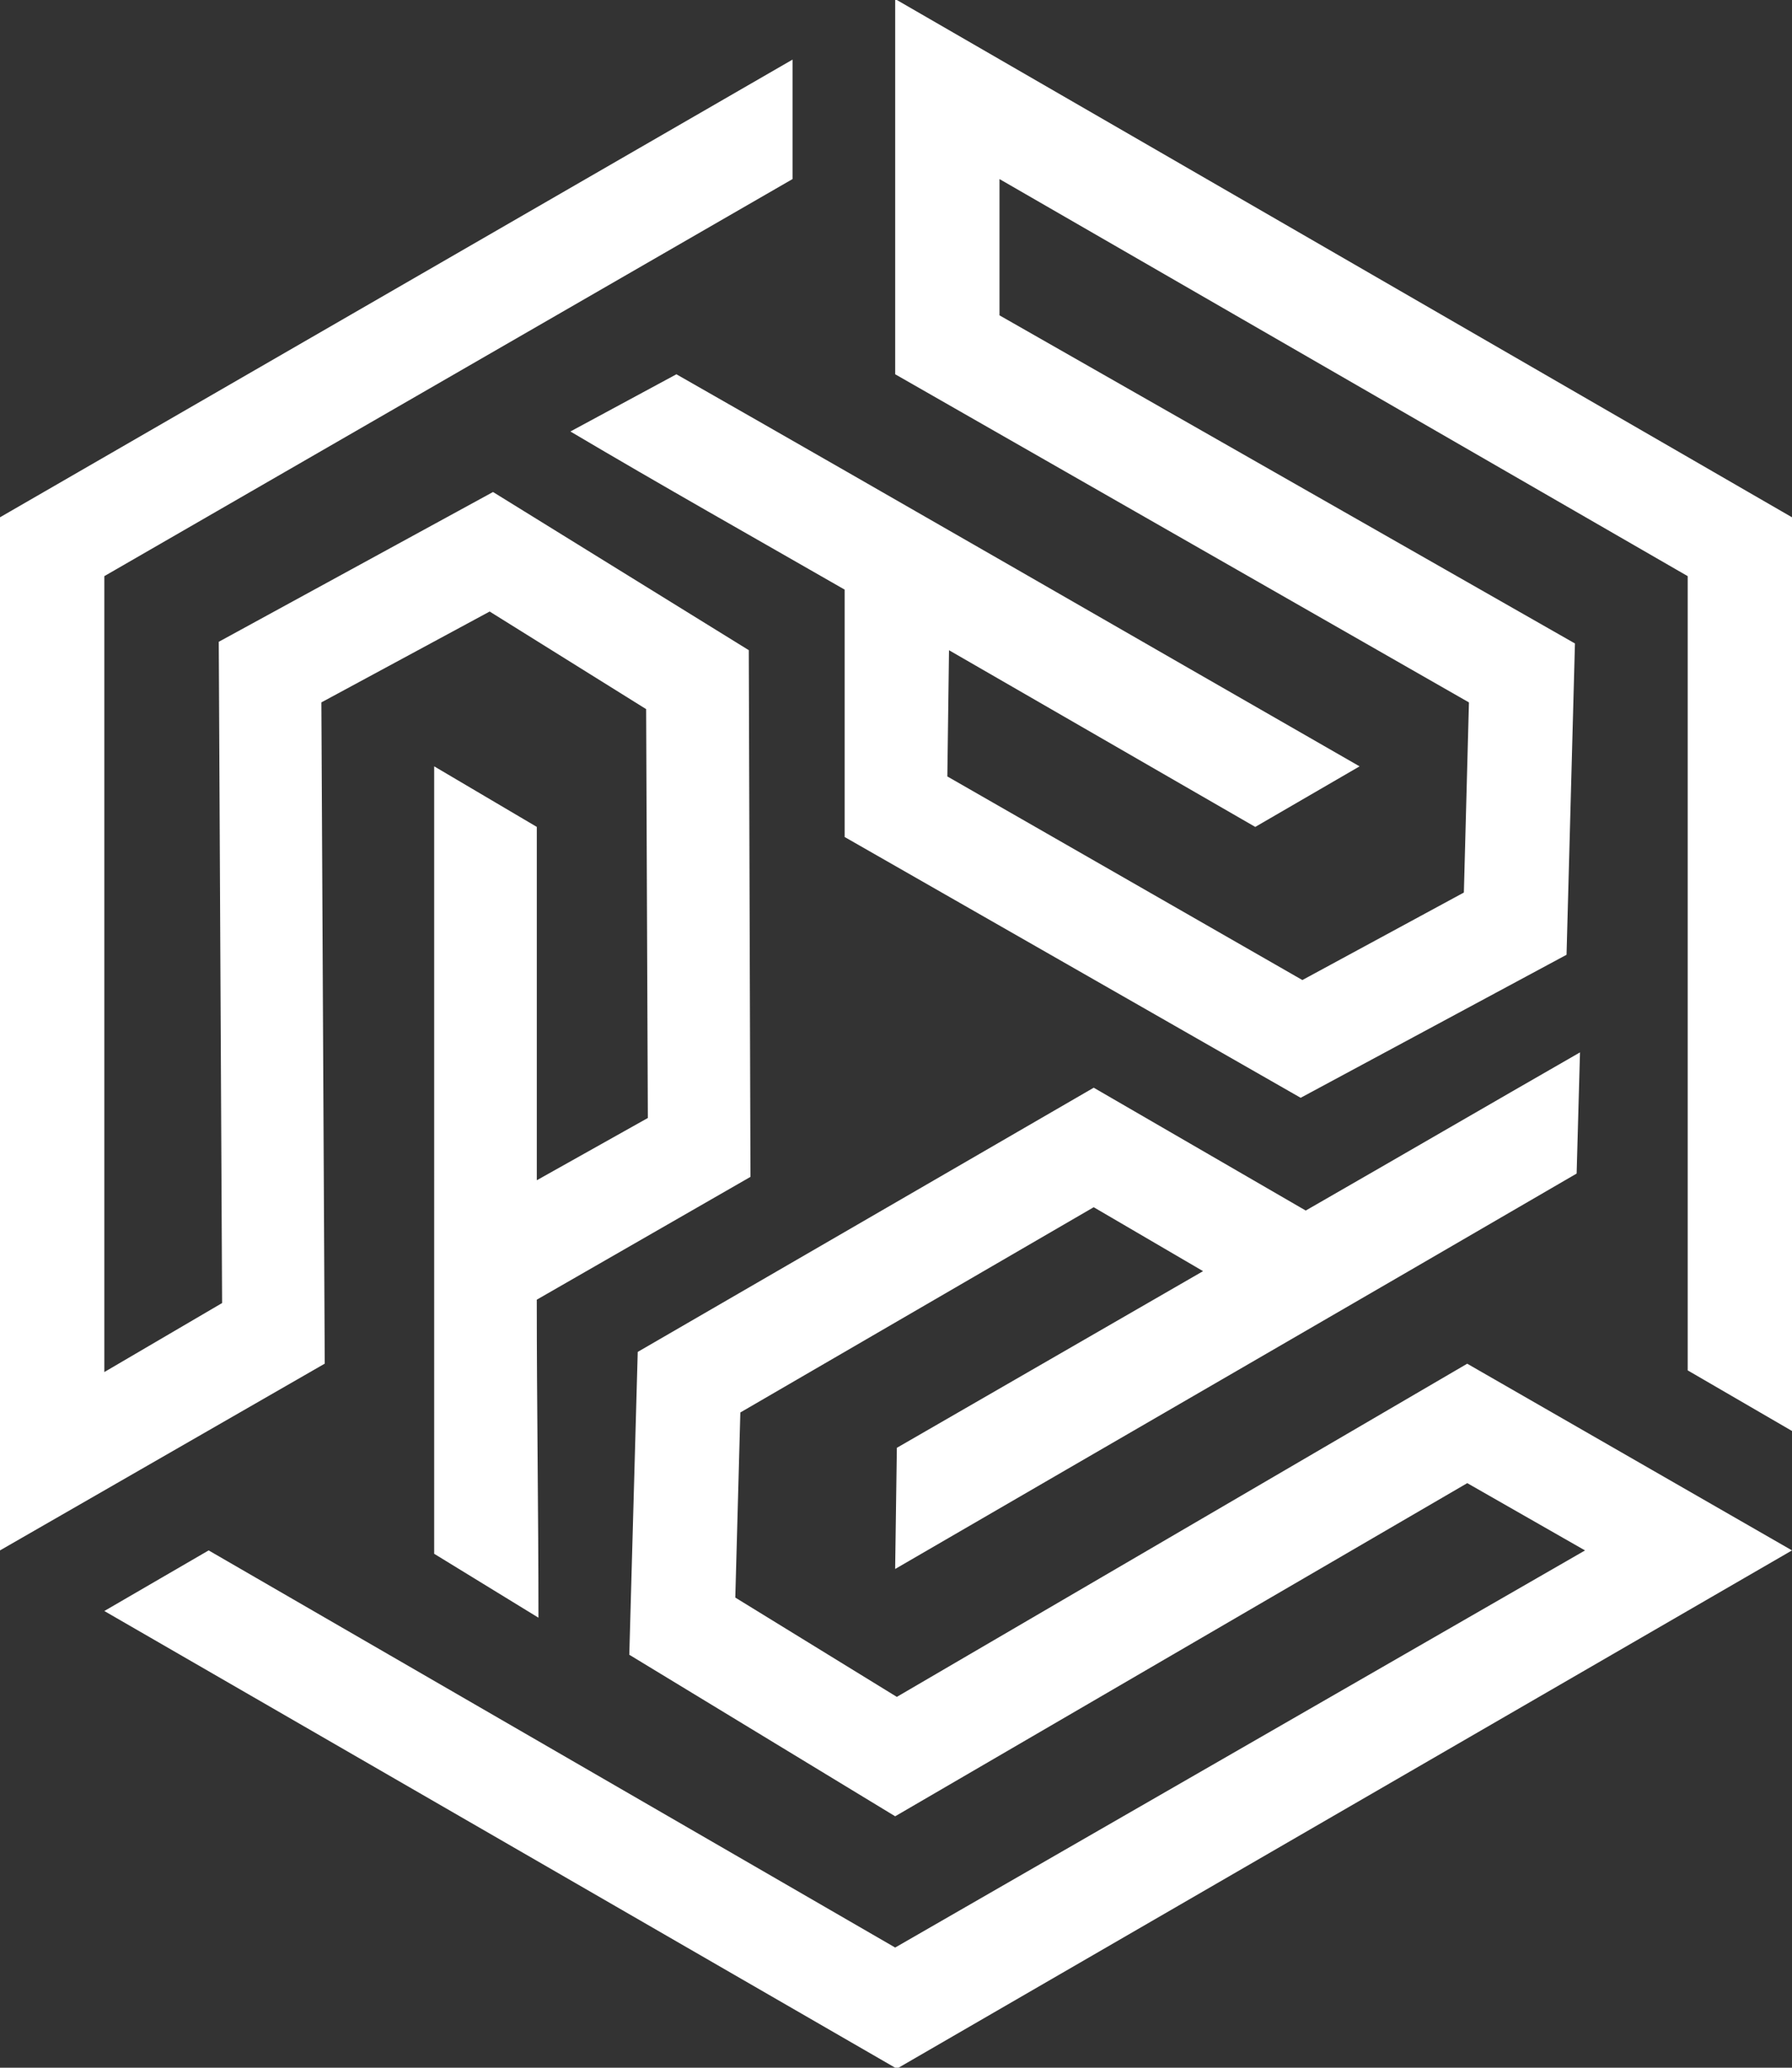 <?xml version="1.0" encoding="utf-8"?>
<!-- Generator: Adobe Illustrator 15.1.0, SVG Export Plug-In . SVG Version: 6.00 Build 0)  -->
<!DOCTYPE svg PUBLIC "-//W3C//DTD SVG 1.1//EN" "http://www.w3.org/Graphics/SVG/1.1/DTD/svg11.dtd">
<svg version="1.1" id="Layer_1" xmlns="http://www.w3.org/2000/svg" xmlns:xlink="http://www.w3.org/1999/xlink" x="0px" y="0px"
	 width="65px" height="75px" viewBox="0 0 65 75" enable-background="new 0 0 65 75" xml:space="preserve">
<rect x="0" y="0" width="65" height="75" fill="#333333" stroke="none"/>
<path fill="#FFFFFF" d="M28.747,6.495L3.784,20.898v28.869l4.272-2.503L7.935,23.279l9.948-5.433l9.277,5.737l0.061,19.104
	l-7.751,4.455c0,3.846,0.061,7.69,0.061,11.535l-3.783-2.319V27.796l3.723,2.197V42.81l4.028-2.259l-0.062-14.83l-5.676-3.54
	l-6.104,3.296l0.122,23.985L0,56.236V18.763L28.747,2.162V6.495z M7.568,56.236L32.47,70.641l25.023-14.404l-4.272-2.441
	L32.47,65.88l-9.644-5.859l0.306-10.985l16.54-9.583l7.69,4.456c3.296-1.893,6.652-3.845,9.948-5.737l-0.122,4.395
	c-8.179,4.761-16.418,9.521-24.719,14.343l0.062-4.395l11.107-6.408l-3.967-2.319l-12.817,7.445l-0.183,6.714l5.859,3.602
	l20.689-12.085L65,56.236L32.531,75.035L3.784,58.434L7.568,56.236z M61.217,49.706V20.898L36.254,6.495v4.943L57.127,23.34
	l-0.305,11.291l-9.644,5.188l-16.54-9.459v-8.973c-3.296-1.892-6.652-3.784-9.948-5.736l3.845-2.075
	c8.24,4.699,16.479,9.46,24.78,14.221l-3.784,2.197l-11.108-6.409l-0.061,4.578l12.878,7.385l5.858-3.174l0.184-6.896L32.47,13.575
	v-13.61L65,18.763v33.141L61.217,49.706z"/>
</svg>
